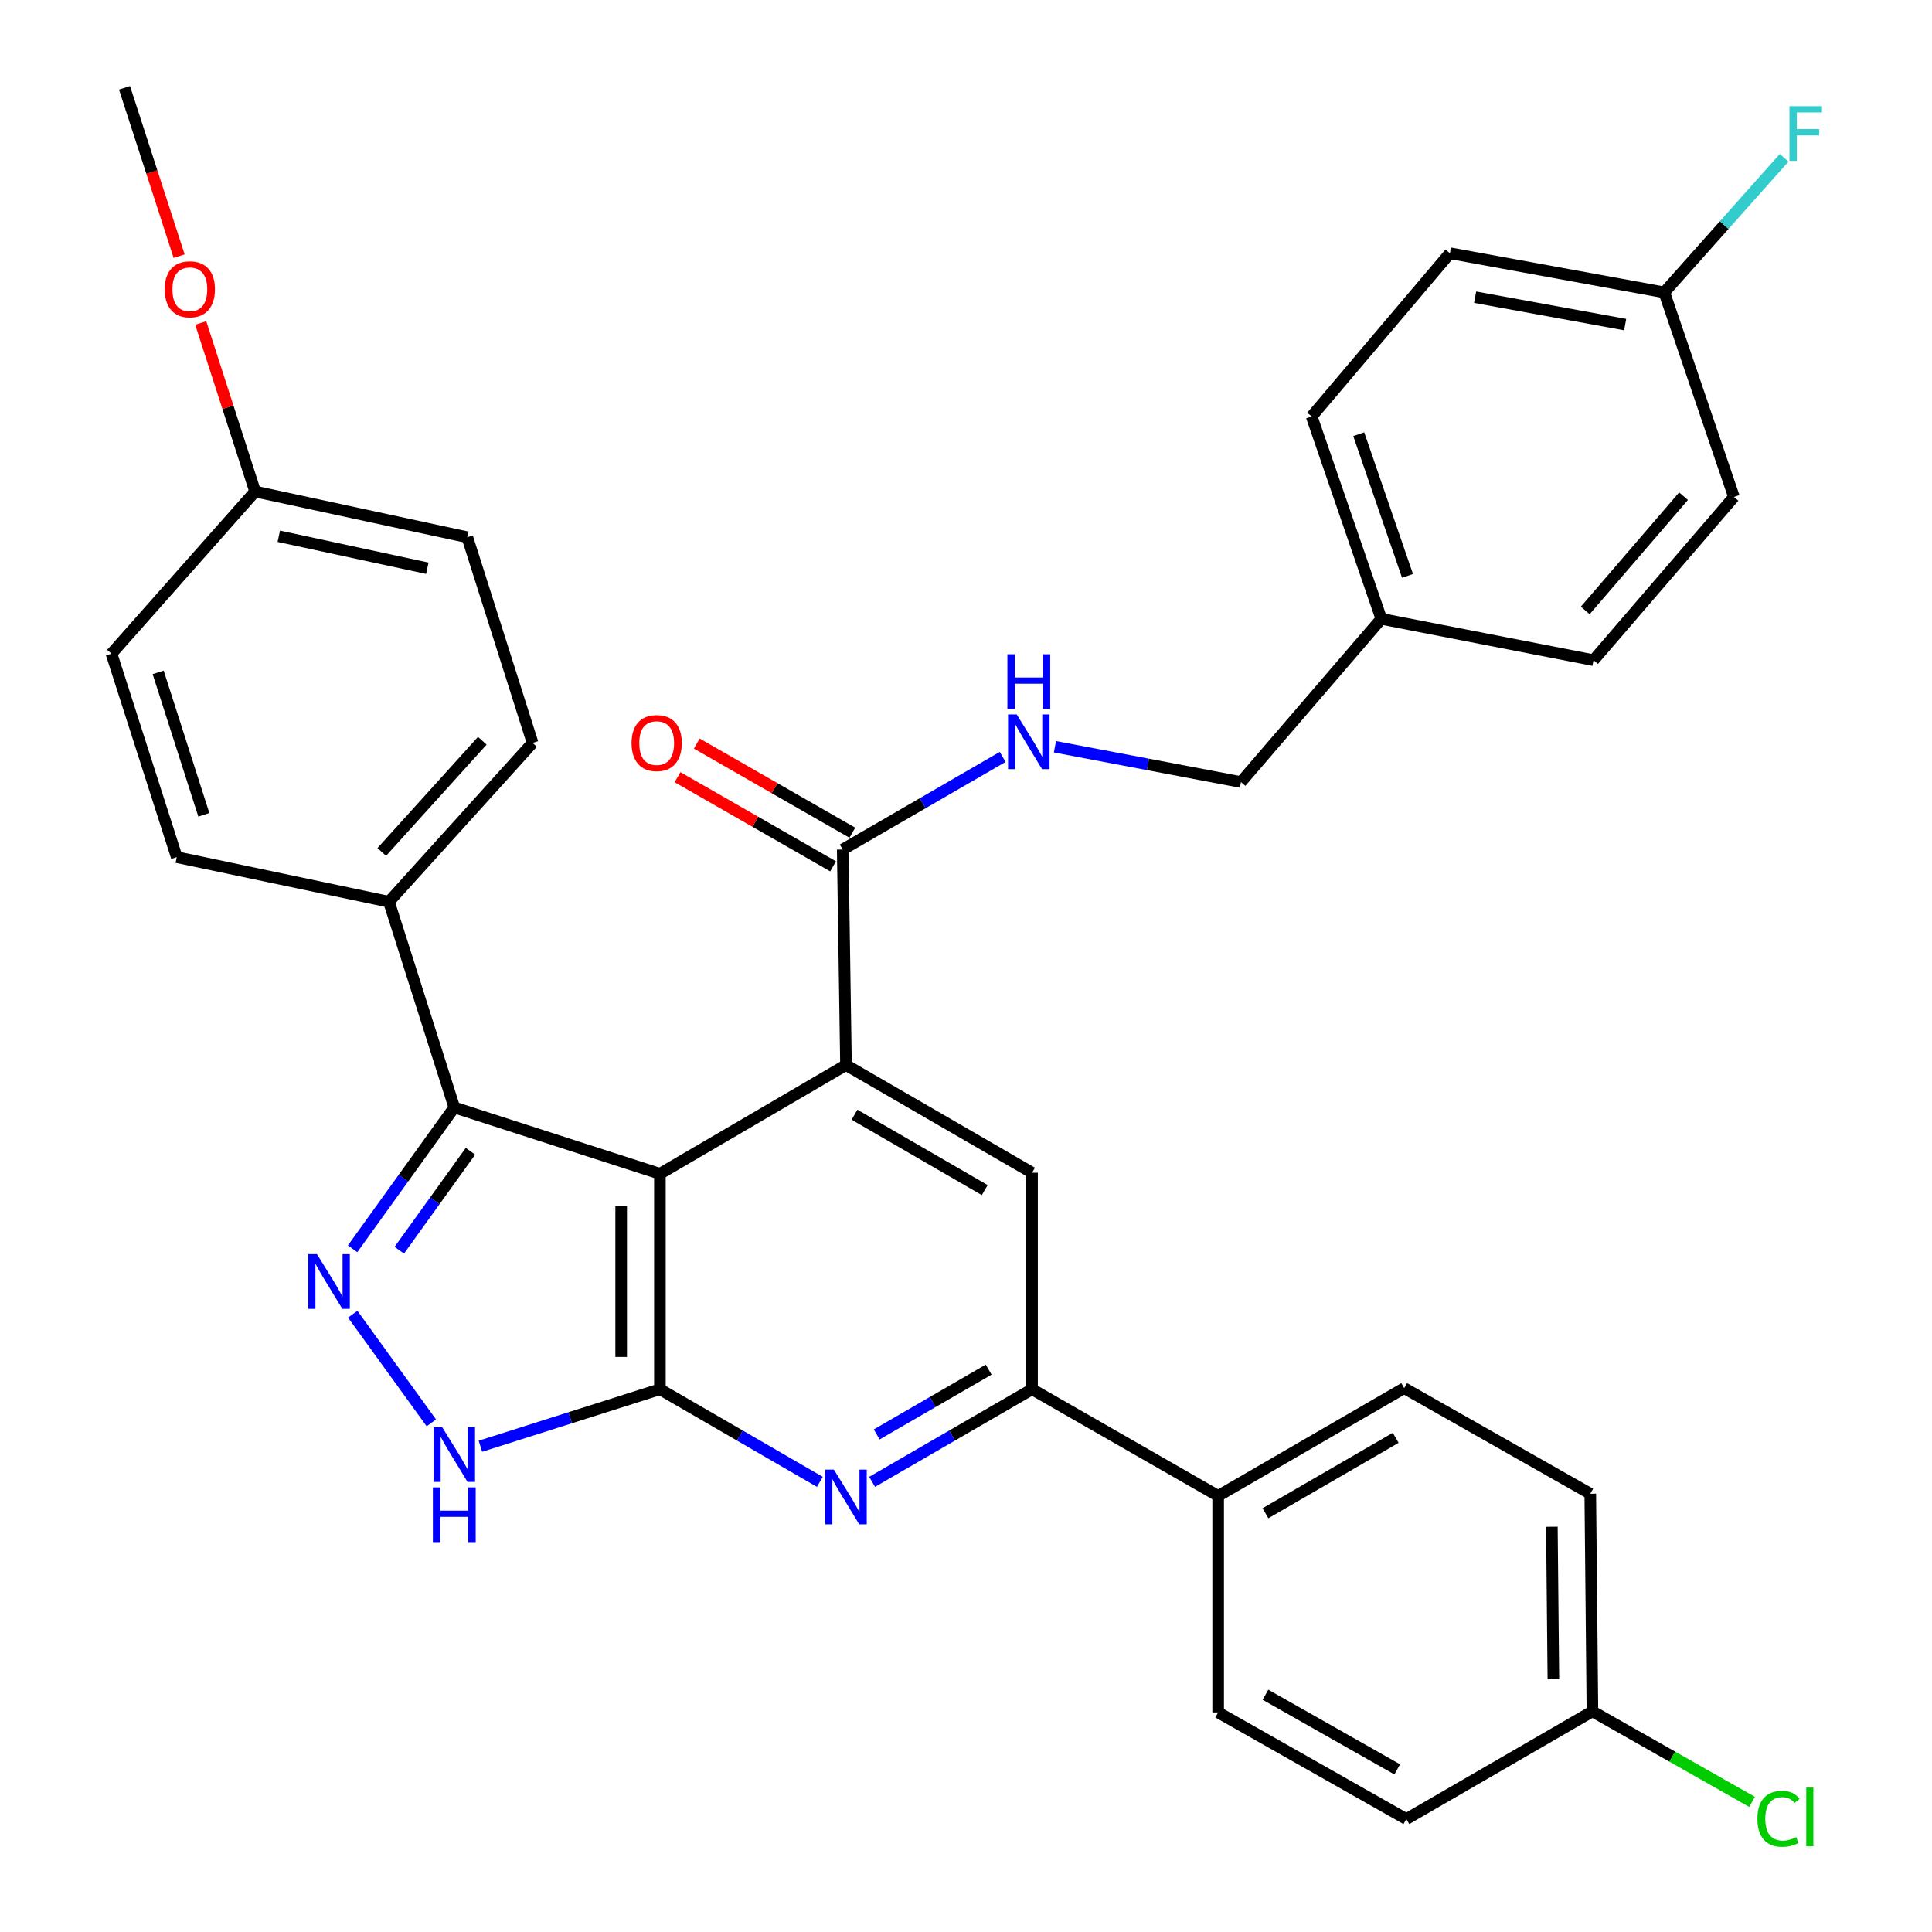 <?xml version='1.0' encoding='iso-8859-1'?>
<svg version='1.1' baseProfile='full'
              xmlns='http://www.w3.org/2000/svg'
                      xmlns:rdkit='http://www.rdkit.org/xml'
                      xmlns:xlink='http://www.w3.org/1999/xlink'
                  xml:space='preserve'
width='1000px' height='1000px' viewBox='0 0 1000 1000'>
<!-- END OF HEADER -->
<rect style='opacity:1.0;fill:#FFFFFF;stroke:none' width='1000' height='1000' x='0' y='0'> </rect>
<path class='bond-0' d='M 341.564,607.558 L 341.564,719.077' style='fill:none;fill-rule:evenodd;stroke:#000000;stroke-width:6px;stroke-linecap:butt;stroke-linejoin:miter;stroke-opacity:1' />
<path class='bond-0' d='M 321.517,624.286 L 321.517,702.349' style='fill:none;fill-rule:evenodd;stroke:#000000;stroke-width:6px;stroke-linecap:butt;stroke-linejoin:miter;stroke-opacity:1' />
<path class='bond-1' d='M 341.564,607.558 L 437.88,551.248' style='fill:none;fill-rule:evenodd;stroke:#000000;stroke-width:6px;stroke-linecap:butt;stroke-linejoin:miter;stroke-opacity:1' />
<path class='bond-3' d='M 341.564,607.558 L 235.136,573.211' style='fill:none;fill-rule:evenodd;stroke:#000000;stroke-width:6px;stroke-linecap:butt;stroke-linejoin:miter;stroke-opacity:1' />
<path class='bond-4' d='M 341.564,719.077 L 382.961,743.04' style='fill:none;fill-rule:evenodd;stroke:#000000;stroke-width:6px;stroke-linecap:butt;stroke-linejoin:miter;stroke-opacity:1' />
<path class='bond-4' d='M 382.961,743.04 L 424.358,767.003' style='fill:none;fill-rule:evenodd;stroke:#0000FF;stroke-width:6px;stroke-linecap:butt;stroke-linejoin:miter;stroke-opacity:1' />
<path class='bond-5' d='M 341.564,719.077 L 295.116,733.829' style='fill:none;fill-rule:evenodd;stroke:#000000;stroke-width:6px;stroke-linecap:butt;stroke-linejoin:miter;stroke-opacity:1' />
<path class='bond-5' d='M 295.116,733.829 L 248.667,748.581' style='fill:none;fill-rule:evenodd;stroke:#0000FF;stroke-width:6px;stroke-linecap:butt;stroke-linejoin:miter;stroke-opacity:1' />
<path class='bond-7' d='M 437.88,551.248 L 534.185,607.001' style='fill:none;fill-rule:evenodd;stroke:#000000;stroke-width:6px;stroke-linecap:butt;stroke-linejoin:miter;stroke-opacity:1' />
<path class='bond-7' d='M 442.282,576.96 L 509.696,615.988' style='fill:none;fill-rule:evenodd;stroke:#000000;stroke-width:6px;stroke-linecap:butt;stroke-linejoin:miter;stroke-opacity:1' />
<path class='bond-8' d='M 437.88,551.248 L 436.188,439.718' style='fill:none;fill-rule:evenodd;stroke:#000000;stroke-width:6px;stroke-linecap:butt;stroke-linejoin:miter;stroke-opacity:1' />
<path class='bond-2' d='M 182.508,646.377 L 208.822,609.794' style='fill:none;fill-rule:evenodd;stroke:#0000FF;stroke-width:6px;stroke-linecap:butt;stroke-linejoin:miter;stroke-opacity:1' />
<path class='bond-2' d='M 208.822,609.794 L 235.136,573.211' style='fill:none;fill-rule:evenodd;stroke:#000000;stroke-width:6px;stroke-linecap:butt;stroke-linejoin:miter;stroke-opacity:1' />
<path class='bond-2' d='M 206.677,647.108 L 225.096,621.5' style='fill:none;fill-rule:evenodd;stroke:#0000FF;stroke-width:6px;stroke-linecap:butt;stroke-linejoin:miter;stroke-opacity:1' />
<path class='bond-2' d='M 225.096,621.5 L 243.516,595.892' style='fill:none;fill-rule:evenodd;stroke:#000000;stroke-width:6px;stroke-linecap:butt;stroke-linejoin:miter;stroke-opacity:1' />
<path class='bond-34' d='M 182.573,680.236 L 223.268,736.477' style='fill:none;fill-rule:evenodd;stroke:#0000FF;stroke-width:6px;stroke-linecap:butt;stroke-linejoin:miter;stroke-opacity:1' />
<path class='bond-10' d='M 235.136,573.211 L 201.322,466.748' style='fill:none;fill-rule:evenodd;stroke:#000000;stroke-width:6px;stroke-linecap:butt;stroke-linejoin:miter;stroke-opacity:1' />
<path class='bond-35' d='M 451.402,767.002 L 492.794,743.04' style='fill:none;fill-rule:evenodd;stroke:#0000FF;stroke-width:6px;stroke-linecap:butt;stroke-linejoin:miter;stroke-opacity:1' />
<path class='bond-35' d='M 492.794,743.04 L 534.185,719.077' style='fill:none;fill-rule:evenodd;stroke:#000000;stroke-width:6px;stroke-linecap:butt;stroke-linejoin:miter;stroke-opacity:1' />
<path class='bond-35' d='M 453.776,742.464 L 482.75,725.69' style='fill:none;fill-rule:evenodd;stroke:#0000FF;stroke-width:6px;stroke-linecap:butt;stroke-linejoin:miter;stroke-opacity:1' />
<path class='bond-35' d='M 482.75,725.69 L 511.724,708.916' style='fill:none;fill-rule:evenodd;stroke:#000000;stroke-width:6px;stroke-linecap:butt;stroke-linejoin:miter;stroke-opacity:1' />
<path class='bond-6' d='M 534.185,719.077 L 534.185,607.001' style='fill:none;fill-rule:evenodd;stroke:#000000;stroke-width:6px;stroke-linecap:butt;stroke-linejoin:miter;stroke-opacity:1' />
<path class='bond-11' d='M 534.185,719.077 L 630.513,774.274' style='fill:none;fill-rule:evenodd;stroke:#000000;stroke-width:6px;stroke-linecap:butt;stroke-linejoin:miter;stroke-opacity:1' />
<path class='bond-9' d='M 436.188,439.718 L 477.584,415.75' style='fill:none;fill-rule:evenodd;stroke:#000000;stroke-width:6px;stroke-linecap:butt;stroke-linejoin:miter;stroke-opacity:1' />
<path class='bond-9' d='M 477.584,415.75 L 518.981,391.782' style='fill:none;fill-rule:evenodd;stroke:#0000FF;stroke-width:6px;stroke-linecap:butt;stroke-linejoin:miter;stroke-opacity:1' />
<path class='bond-12' d='M 441.172,431.021 L 400.912,407.949' style='fill:none;fill-rule:evenodd;stroke:#000000;stroke-width:6px;stroke-linecap:butt;stroke-linejoin:miter;stroke-opacity:1' />
<path class='bond-12' d='M 400.912,407.949 L 360.653,384.876' style='fill:none;fill-rule:evenodd;stroke:#FF0000;stroke-width:6px;stroke-linecap:butt;stroke-linejoin:miter;stroke-opacity:1' />
<path class='bond-12' d='M 431.204,448.415 L 390.944,425.342' style='fill:none;fill-rule:evenodd;stroke:#000000;stroke-width:6px;stroke-linecap:butt;stroke-linejoin:miter;stroke-opacity:1' />
<path class='bond-12' d='M 390.944,425.342 L 350.684,402.269' style='fill:none;fill-rule:evenodd;stroke:#FF0000;stroke-width:6px;stroke-linecap:butt;stroke-linejoin:miter;stroke-opacity:1' />
<path class='bond-17' d='M 546.038,386.521 L 594.184,395.656' style='fill:none;fill-rule:evenodd;stroke:#0000FF;stroke-width:6px;stroke-linecap:butt;stroke-linejoin:miter;stroke-opacity:1' />
<path class='bond-17' d='M 594.184,395.656 L 642.329,404.791' style='fill:none;fill-rule:evenodd;stroke:#000000;stroke-width:6px;stroke-linecap:butt;stroke-linejoin:miter;stroke-opacity:1' />
<path class='bond-13' d='M 201.322,466.748 L 275.665,384.532' style='fill:none;fill-rule:evenodd;stroke:#000000;stroke-width:6px;stroke-linecap:butt;stroke-linejoin:miter;stroke-opacity:1' />
<path class='bond-13' d='M 197.604,440.97 L 249.643,383.419' style='fill:none;fill-rule:evenodd;stroke:#000000;stroke-width:6px;stroke-linecap:butt;stroke-linejoin:miter;stroke-opacity:1' />
<path class='bond-14' d='M 201.322,466.748 L 91.486,443.661' style='fill:none;fill-rule:evenodd;stroke:#000000;stroke-width:6px;stroke-linecap:butt;stroke-linejoin:miter;stroke-opacity:1' />
<path class='bond-15' d='M 630.513,774.274 L 726.807,718.509' style='fill:none;fill-rule:evenodd;stroke:#000000;stroke-width:6px;stroke-linecap:butt;stroke-linejoin:miter;stroke-opacity:1' />
<path class='bond-15' d='M 655.003,783.257 L 722.409,744.222' style='fill:none;fill-rule:evenodd;stroke:#000000;stroke-width:6px;stroke-linecap:butt;stroke-linejoin:miter;stroke-opacity:1' />
<path class='bond-16' d='M 630.513,774.274 L 630.513,886.349' style='fill:none;fill-rule:evenodd;stroke:#000000;stroke-width:6px;stroke-linecap:butt;stroke-linejoin:miter;stroke-opacity:1' />
<path class='bond-25' d='M 275.665,384.532 L 241.874,278.07' style='fill:none;fill-rule:evenodd;stroke:#000000;stroke-width:6px;stroke-linecap:butt;stroke-linejoin:miter;stroke-opacity:1' />
<path class='bond-24' d='M 91.486,443.661 L 57.706,338.345' style='fill:none;fill-rule:evenodd;stroke:#000000;stroke-width:6px;stroke-linecap:butt;stroke-linejoin:miter;stroke-opacity:1' />
<path class='bond-24' d='M 105.508,421.74 L 81.862,348.02' style='fill:none;fill-rule:evenodd;stroke:#000000;stroke-width:6px;stroke-linecap:butt;stroke-linejoin:miter;stroke-opacity:1' />
<path class='bond-22' d='M 726.807,718.509 L 823.123,773.149' style='fill:none;fill-rule:evenodd;stroke:#000000;stroke-width:6px;stroke-linecap:butt;stroke-linejoin:miter;stroke-opacity:1' />
<path class='bond-23' d='M 630.513,886.349 L 727.92,941.546' style='fill:none;fill-rule:evenodd;stroke:#000000;stroke-width:6px;stroke-linecap:butt;stroke-linejoin:miter;stroke-opacity:1' />
<path class='bond-23' d='M 655.007,877.187 L 723.193,915.825' style='fill:none;fill-rule:evenodd;stroke:#000000;stroke-width:6px;stroke-linecap:butt;stroke-linejoin:miter;stroke-opacity:1' />
<path class='bond-20' d='M 642.329,404.791 L 714.979,320.314' style='fill:none;fill-rule:evenodd;stroke:#000000;stroke-width:6px;stroke-linecap:butt;stroke-linejoin:miter;stroke-opacity:1' />
<path class='bond-18' d='M 824.236,885.792 L 727.92,941.546' style='fill:none;fill-rule:evenodd;stroke:#000000;stroke-width:6px;stroke-linecap:butt;stroke-linejoin:miter;stroke-opacity:1' />
<path class='bond-27' d='M 824.236,885.792 L 865.55,909.225' style='fill:none;fill-rule:evenodd;stroke:#000000;stroke-width:6px;stroke-linecap:butt;stroke-linejoin:miter;stroke-opacity:1' />
<path class='bond-27' d='M 865.55,909.225 L 906.864,932.658' style='fill:none;fill-rule:evenodd;stroke:#00CC00;stroke-width:6px;stroke-linecap:butt;stroke-linejoin:miter;stroke-opacity:1' />
<path class='bond-37' d='M 824.236,885.792 L 823.123,773.149' style='fill:none;fill-rule:evenodd;stroke:#000000;stroke-width:6px;stroke-linecap:butt;stroke-linejoin:miter;stroke-opacity:1' />
<path class='bond-37' d='M 804.023,869.094 L 803.243,790.244' style='fill:none;fill-rule:evenodd;stroke:#000000;stroke-width:6px;stroke-linecap:butt;stroke-linejoin:miter;stroke-opacity:1' />
<path class='bond-19' d='M 861.424,151.338 L 750.473,131.068' style='fill:none;fill-rule:evenodd;stroke:#000000;stroke-width:6px;stroke-linecap:butt;stroke-linejoin:miter;stroke-opacity:1' />
<path class='bond-19' d='M 841.179,168.018 L 763.513,153.829' style='fill:none;fill-rule:evenodd;stroke:#000000;stroke-width:6px;stroke-linecap:butt;stroke-linejoin:miter;stroke-opacity:1' />
<path class='bond-26' d='M 861.424,151.338 L 892.446,116.502' style='fill:none;fill-rule:evenodd;stroke:#000000;stroke-width:6px;stroke-linecap:butt;stroke-linejoin:miter;stroke-opacity:1' />
<path class='bond-26' d='M 892.446,116.502 L 923.469,81.667' style='fill:none;fill-rule:evenodd;stroke:#33CCCC;stroke-width:6px;stroke-linecap:butt;stroke-linejoin:miter;stroke-opacity:1' />
<path class='bond-38' d='M 861.424,151.338 L 897.487,257.221' style='fill:none;fill-rule:evenodd;stroke:#000000;stroke-width:6px;stroke-linecap:butt;stroke-linejoin:miter;stroke-opacity:1' />
<path class='bond-30' d='M 714.979,320.314 L 824.815,341.709' style='fill:none;fill-rule:evenodd;stroke:#000000;stroke-width:6px;stroke-linecap:butt;stroke-linejoin:miter;stroke-opacity:1' />
<path class='bond-31' d='M 714.979,320.314 L 678.916,215.556' style='fill:none;fill-rule:evenodd;stroke:#000000;stroke-width:6px;stroke-linecap:butt;stroke-linejoin:miter;stroke-opacity:1' />
<path class='bond-31' d='M 728.525,298.075 L 703.281,224.744' style='fill:none;fill-rule:evenodd;stroke:#000000;stroke-width:6px;stroke-linecap:butt;stroke-linejoin:miter;stroke-opacity:1' />
<path class='bond-21' d='M 132.048,254.414 L 57.706,338.345' style='fill:none;fill-rule:evenodd;stroke:#000000;stroke-width:6px;stroke-linecap:butt;stroke-linejoin:miter;stroke-opacity:1' />
<path class='bond-32' d='M 132.048,254.414 L 117.977,210.791' style='fill:none;fill-rule:evenodd;stroke:#000000;stroke-width:6px;stroke-linecap:butt;stroke-linejoin:miter;stroke-opacity:1' />
<path class='bond-32' d='M 117.977,210.791 L 103.906,167.168' style='fill:none;fill-rule:evenodd;stroke:#FF0000;stroke-width:6px;stroke-linecap:butt;stroke-linejoin:miter;stroke-opacity:1' />
<path class='bond-36' d='M 132.048,254.414 L 241.874,278.07' style='fill:none;fill-rule:evenodd;stroke:#000000;stroke-width:6px;stroke-linecap:butt;stroke-linejoin:miter;stroke-opacity:1' />
<path class='bond-36' d='M 144.301,277.56 L 221.179,294.119' style='fill:none;fill-rule:evenodd;stroke:#000000;stroke-width:6px;stroke-linecap:butt;stroke-linejoin:miter;stroke-opacity:1' />
<path class='bond-28' d='M 897.487,257.221 L 824.815,341.709' style='fill:none;fill-rule:evenodd;stroke:#000000;stroke-width:6px;stroke-linecap:butt;stroke-linejoin:miter;stroke-opacity:1' />
<path class='bond-28' d='M 871.388,256.821 L 820.518,315.963' style='fill:none;fill-rule:evenodd;stroke:#000000;stroke-width:6px;stroke-linecap:butt;stroke-linejoin:miter;stroke-opacity:1' />
<path class='bond-29' d='M 750.473,131.068 L 678.916,215.556' style='fill:none;fill-rule:evenodd;stroke:#000000;stroke-width:6px;stroke-linecap:butt;stroke-linejoin:miter;stroke-opacity:1' />
<path class='bond-33' d='M 92.724,132.597 L 78.589,89.026' style='fill:none;fill-rule:evenodd;stroke:#FF0000;stroke-width:6px;stroke-linecap:butt;stroke-linejoin:miter;stroke-opacity:1' />
<path class='bond-33' d='M 78.589,89.026 L 64.455,45.455' style='fill:none;fill-rule:evenodd;stroke:#000000;stroke-width:6px;stroke-linecap:butt;stroke-linejoin:miter;stroke-opacity:1' />
<path  class='atom-3' d='M 164.067 649.152
L 173.347 664.152
Q 174.267 665.632, 175.747 668.312
Q 177.227 670.992, 177.307 671.152
L 177.307 649.152
L 181.067 649.152
L 181.067 677.472
L 177.187 677.472
L 167.227 661.072
Q 166.067 659.152, 164.827 656.952
Q 163.627 654.752, 163.267 654.072
L 163.267 677.472
L 159.587 677.472
L 159.587 649.152
L 164.067 649.152
' fill='#0000FF'/>
<path  class='atom-5' d='M 431.62 760.671
L 440.9 775.671
Q 441.82 777.151, 443.3 779.831
Q 444.78 782.511, 444.86 782.671
L 444.86 760.671
L 448.62 760.671
L 448.62 788.991
L 444.74 788.991
L 434.78 772.591
Q 433.62 770.671, 432.38 768.471
Q 431.18 766.271, 430.82 765.591
L 430.82 788.991
L 427.14 788.991
L 427.14 760.671
L 431.62 760.671
' fill='#0000FF'/>
<path  class='atom-6' d='M 228.876 738.719
L 238.156 753.719
Q 239.076 755.199, 240.556 757.879
Q 242.036 760.559, 242.116 760.719
L 242.116 738.719
L 245.876 738.719
L 245.876 767.039
L 241.996 767.039
L 232.036 750.639
Q 230.876 748.719, 229.636 746.519
Q 228.436 744.319, 228.076 743.639
L 228.076 767.039
L 224.396 767.039
L 224.396 738.719
L 228.876 738.719
' fill='#0000FF'/>
<path  class='atom-6' d='M 224.056 769.871
L 227.896 769.871
L 227.896 781.911
L 242.376 781.911
L 242.376 769.871
L 246.216 769.871
L 246.216 798.191
L 242.376 798.191
L 242.376 785.111
L 227.896 785.111
L 227.896 798.191
L 224.056 798.191
L 224.056 769.871
' fill='#0000FF'/>
<path  class='atom-10' d='M 526.244 369.793
L 535.524 384.793
Q 536.444 386.273, 537.924 388.953
Q 539.404 391.633, 539.484 391.793
L 539.484 369.793
L 543.244 369.793
L 543.244 398.113
L 539.364 398.113
L 529.404 381.713
Q 528.244 379.793, 527.004 377.593
Q 525.804 375.393, 525.444 374.713
L 525.444 398.113
L 521.764 398.113
L 521.764 369.793
L 526.244 369.793
' fill='#0000FF'/>
<path  class='atom-10' d='M 521.424 338.641
L 525.264 338.641
L 525.264 350.681
L 539.744 350.681
L 539.744 338.641
L 543.584 338.641
L 543.584 366.961
L 539.744 366.961
L 539.744 353.881
L 525.264 353.881
L 525.264 366.961
L 521.424 366.961
L 521.424 338.641
' fill='#0000FF'/>
<path  class='atom-13' d='M 326.894 384.612
Q 326.894 377.812, 330.254 374.012
Q 333.614 370.212, 339.894 370.212
Q 346.174 370.212, 349.534 374.012
Q 352.894 377.812, 352.894 384.612
Q 352.894 391.492, 349.494 395.412
Q 346.094 399.292, 339.894 399.292
Q 333.654 399.292, 330.254 395.412
Q 326.894 391.532, 326.894 384.612
M 339.894 396.092
Q 344.214 396.092, 346.534 393.212
Q 348.894 390.292, 348.894 384.612
Q 348.894 379.052, 346.534 376.252
Q 344.214 373.412, 339.894 373.412
Q 335.574 373.412, 333.214 376.212
Q 330.894 379.012, 330.894 384.612
Q 330.894 390.332, 333.214 393.212
Q 335.574 396.092, 339.894 396.092
' fill='#FF0000'/>
<path  class='atom-27' d='M 926.221 54.962
L 943.061 54.962
L 943.061 58.202
L 930.021 58.202
L 930.021 66.802
L 941.621 66.802
L 941.621 70.082
L 930.021 70.082
L 930.021 83.281
L 926.221 83.281
L 926.221 54.962
' fill='#33CCCC'/>
<path  class='atom-28' d='M 909.632 941.401
Q 909.632 934.361, 912.912 930.681
Q 916.232 926.961, 922.512 926.961
Q 928.352 926.961, 931.472 931.081
L 928.832 933.241
Q 926.552 930.241, 922.512 930.241
Q 918.232 930.241, 915.952 933.121
Q 913.712 935.961, 913.712 941.401
Q 913.712 947.001, 916.032 949.881
Q 918.392 952.761, 922.952 952.761
Q 926.072 952.761, 929.712 950.881
L 930.832 953.881
Q 929.352 954.841, 927.112 955.401
Q 924.872 955.961, 922.392 955.961
Q 916.232 955.961, 912.912 952.201
Q 909.632 948.441, 909.632 941.401
' fill='#00CC00'/>
<path  class='atom-28' d='M 934.912 925.241
L 938.592 925.241
L 938.592 955.601
L 934.912 955.601
L 934.912 925.241
' fill='#00CC00'/>
<path  class='atom-33' d='M 85.257 149.736
Q 85.257 142.936, 88.617 139.136
Q 91.977 135.336, 98.257 135.336
Q 104.537 135.336, 107.897 139.136
Q 111.257 142.936, 111.257 149.736
Q 111.257 156.616, 107.857 160.536
Q 104.457 164.416, 98.257 164.416
Q 92.017 164.416, 88.617 160.536
Q 85.257 156.656, 85.257 149.736
M 98.257 161.216
Q 102.577 161.216, 104.897 158.336
Q 107.257 155.416, 107.257 149.736
Q 107.257 144.176, 104.897 141.376
Q 102.577 138.536, 98.257 138.536
Q 93.937 138.536, 91.577 141.336
Q 89.257 144.136, 89.257 149.736
Q 89.257 155.456, 91.577 158.336
Q 93.937 161.216, 98.257 161.216
' fill='#FF0000'/>
</svg>
